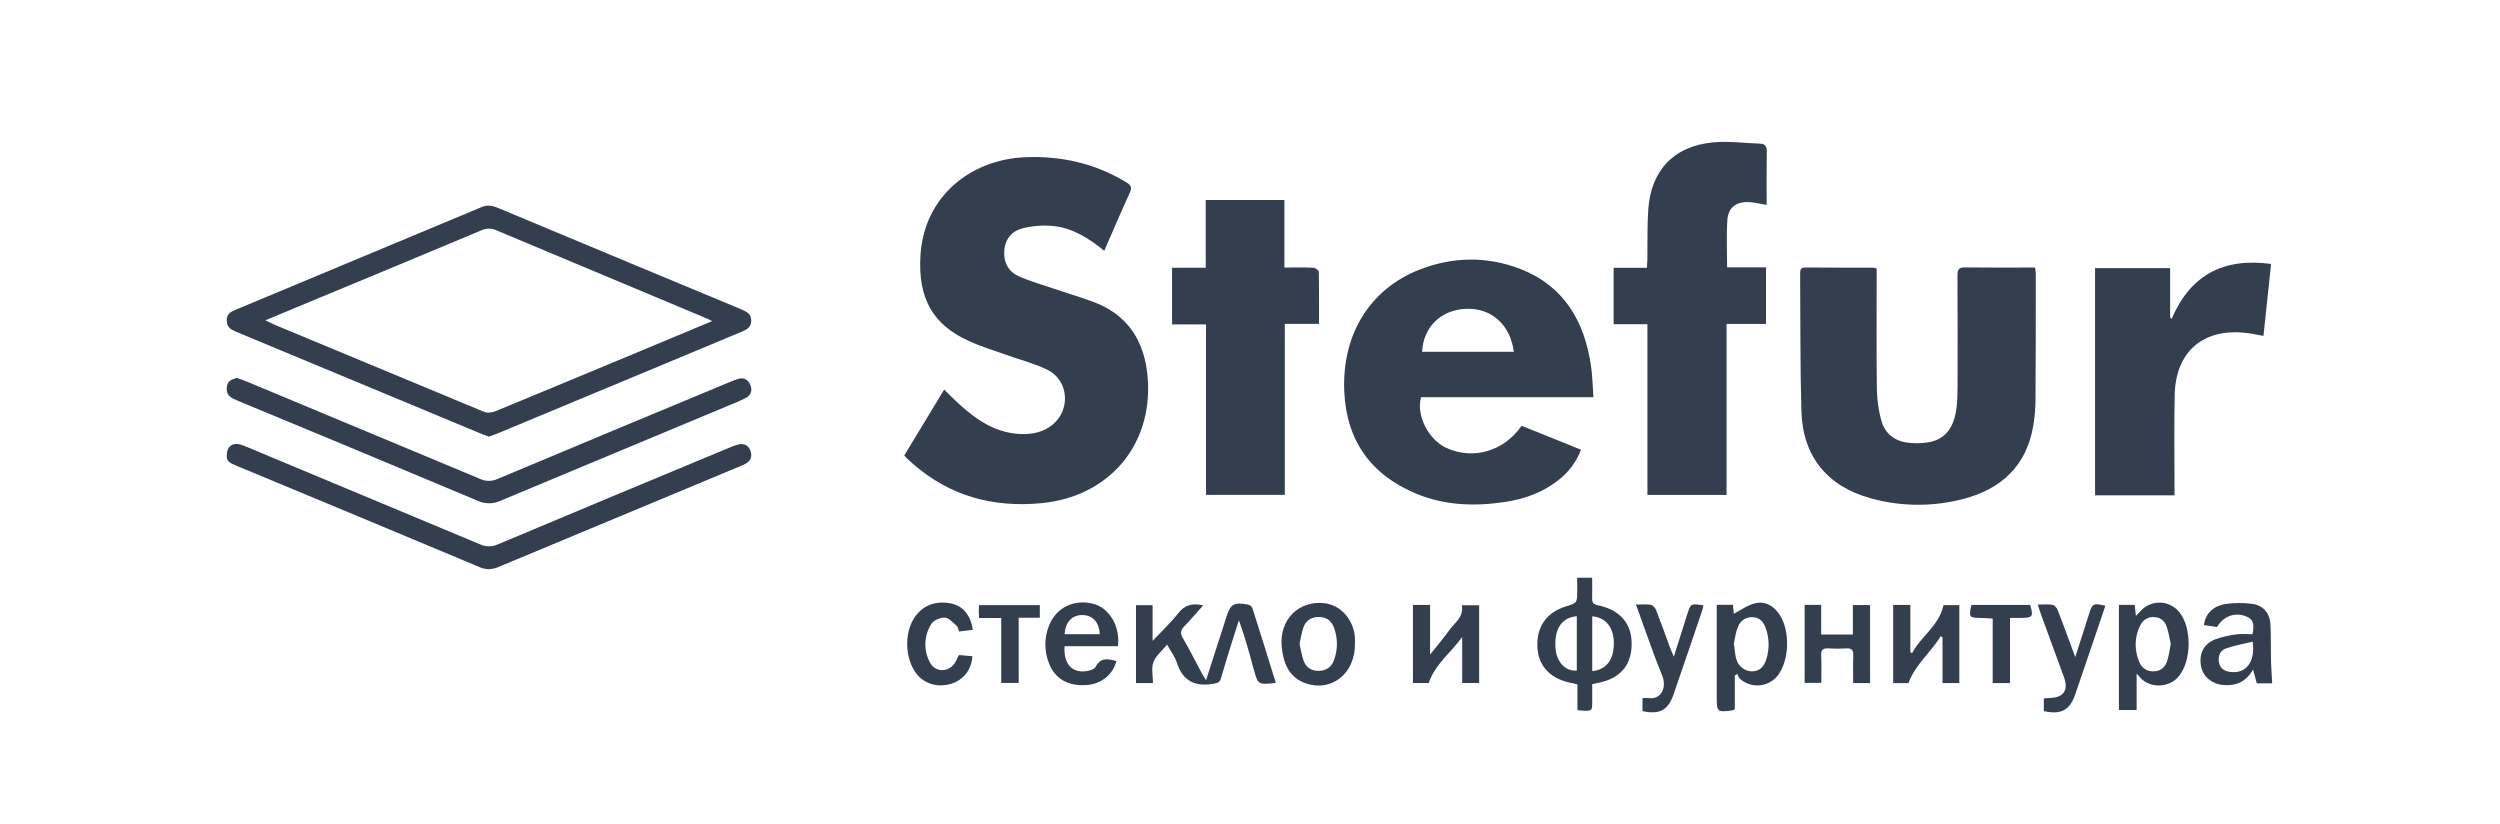 <?xml version="1.0" encoding="UTF-8"?> <svg xmlns="http://www.w3.org/2000/svg" width="173" height="57" viewBox="0 0 173 57" fill="none"> <path d="M76.416 17.353C75.343 16.486 74.247 15.798 72.944 15.645C72.208 15.568 71.464 15.621 70.746 15.804C70.02 15.988 69.547 16.546 69.496 17.36C69.442 18.204 69.809 18.828 70.569 19.153C71.329 19.477 72.105 19.701 72.878 19.962C73.769 20.262 74.671 20.534 75.556 20.851C78.087 21.758 79.254 23.664 79.429 26.255C79.742 30.86 76.695 34.368 72.092 34.817C68.711 35.144 65.712 34.329 63.142 32.068C63.008 31.951 62.878 31.83 62.748 31.709C62.697 31.661 62.652 31.602 62.572 31.521L65.337 26.956C65.71 27.321 66.028 27.65 66.367 27.959C67.599 29.08 68.936 29.987 70.688 30.037C71.455 30.057 72.172 29.908 72.793 29.424C74.108 28.401 73.975 26.324 72.482 25.59C71.581 25.148 70.586 24.899 69.635 24.557C68.767 24.244 67.877 23.979 67.041 23.596C64.593 22.482 63.502 20.701 63.698 17.64C63.958 13.584 67.175 11.046 70.915 10.881C73.435 10.775 75.786 11.302 77.95 12.622C78.265 12.816 78.349 12.972 78.182 13.335C77.581 14.645 77.02 15.97 76.416 17.353Z" fill="#333E4F"></path> <path d="M110.265 27.484H98.337C97.984 28.74 98.845 30.427 100.098 31C101.938 31.843 104.083 31.226 105.292 29.466C105.965 29.735 106.651 30.008 107.336 30.284C108.02 30.559 108.683 30.828 109.406 31.12C109.095 31.944 108.561 32.665 107.864 33.204C106.767 34.087 105.484 34.538 104.111 34.742C102.038 35.049 99.982 34.981 98.024 34.172C94.877 32.87 93.168 30.493 93.023 27.079C92.854 23.143 94.804 19.992 98.23 18.658C100.538 17.761 102.911 17.718 105.216 18.615C108.219 19.789 109.636 22.208 110.091 25.279C110.198 25.977 110.207 26.685 110.265 27.484ZM104.755 24.345C104.528 22.485 103.212 21.314 101.482 21.369C99.732 21.425 98.491 22.617 98.411 24.345H104.755Z" fill="#333E4F"></path> <path d="M129.865 18.581V19.166C129.865 21.764 129.845 24.362 129.879 26.958C129.894 27.667 129.993 28.372 130.176 29.057C130.44 30.065 131.182 30.582 132.205 30.651C132.648 30.691 133.094 30.672 133.531 30.593C134.685 30.354 135.28 29.515 135.415 28.006C135.456 27.546 135.462 27.081 135.463 26.618C135.463 24.092 135.475 21.564 135.456 19.04C135.456 18.613 135.587 18.497 136.003 18.506C137.604 18.527 139.199 18.514 140.828 18.514C140.849 18.698 140.876 18.835 140.876 18.968C140.876 21.868 140.876 24.77 140.857 27.67C140.854 28.275 140.801 28.878 140.7 29.475C140.226 32.25 138.476 33.851 135.842 34.532C133.746 35.08 131.542 35.062 129.455 34.482C126.444 33.655 124.746 31.575 124.657 28.459C124.566 25.295 124.596 22.125 124.57 18.959C124.57 18.706 124.58 18.509 124.926 18.512C126.492 18.524 128.058 18.519 129.625 18.522C129.707 18.533 129.788 18.552 129.865 18.581Z" fill="#333E4F"></path> <path d="M122.253 14.181C121.796 14.106 121.399 14 121.001 13.985C120.153 13.952 119.595 14.362 119.536 15.2C119.459 16.275 119.516 17.358 119.516 18.499H122.208V22.416H119.477V34.25H114.002V22.436H111.663V18.532H113.967C113.979 18.301 113.996 18.115 113.999 17.928C114.017 16.791 113.982 15.649 114.058 14.513C114.243 11.782 115.84 10.099 118.559 9.852C119.626 9.755 120.715 9.902 121.793 9.941C122.142 9.953 122.268 10.119 122.262 10.483C122.24 11.707 122.253 12.931 122.253 14.181Z" fill="#333E4F"></path> <path d="M83.436 18.527V13.838H88.882V18.513C89.6 18.513 90.239 18.496 90.875 18.526C91.013 18.532 91.256 18.702 91.259 18.801C91.286 19.988 91.277 21.176 91.277 22.411H88.909V34.245H83.456V22.449H81.107V18.527H83.436Z" fill="#333E4F"></path> <path d="M150.173 18.554V21.97L150.28 22.061C151.583 19.012 153.886 17.82 157.159 18.265C156.982 19.93 156.81 21.565 156.632 23.245C156.23 23.174 155.857 23.088 155.48 23.043C152.468 22.681 150.55 24.317 150.487 27.35C150.445 29.45 150.477 31.55 150.475 33.648V34.279H144.978V18.554H150.173Z" fill="#333E4F"></path> <path d="M33.828 30.216C33.631 30.142 33.447 30.08 33.267 30.003C27.625 27.654 21.982 25.306 16.339 22.958C15.97 22.805 15.689 22.638 15.691 22.162C15.693 21.686 16 21.565 16.331 21.425C22.005 19.06 27.678 16.692 33.351 14.321C33.83 14.12 34.218 14.286 34.623 14.456C37.773 15.768 40.921 17.082 44.068 18.399C46.364 19.357 48.661 20.312 50.958 21.264C51.09 21.319 51.219 21.379 51.35 21.434C51.693 21.575 51.991 21.745 51.985 22.188C51.98 22.631 51.697 22.8 51.351 22.944C49.514 23.708 47.677 24.475 45.841 25.243C42.068 26.816 38.294 28.387 34.521 29.956C34.299 30.053 34.066 30.13 33.828 30.216ZM49.292 22.218C48.994 22.084 48.837 22.005 48.676 21.941C43.906 19.944 39.136 17.945 34.366 15.944C34.201 15.865 34.02 15.824 33.837 15.823C33.654 15.822 33.473 15.861 33.307 15.939C29.605 17.493 25.898 19.038 22.186 20.573C20.947 21.088 19.709 21.604 18.366 22.164C18.686 22.317 18.907 22.433 19.133 22.527C23.921 24.524 28.712 26.517 33.507 28.504C33.729 28.596 34.064 28.547 34.3 28.45C37.669 27.062 41.028 25.661 44.394 24.26L49.292 22.218Z" fill="#333E4F"></path> <path d="M15.698 31.513C15.69 30.854 16.136 30.565 16.766 30.805C17.463 31.071 18.146 31.373 18.834 31.66C23.622 33.656 28.409 35.656 33.196 37.658C33.391 37.753 33.605 37.803 33.822 37.805C34.039 37.807 34.254 37.761 34.452 37.671C39.791 35.425 45.135 33.193 50.484 30.974C50.678 30.886 50.878 30.815 51.084 30.761C51.48 30.67 51.792 30.79 51.932 31.201C52.072 31.611 51.943 31.907 51.578 32.097C51.293 32.243 50.992 32.355 50.697 32.479C45.301 34.727 39.906 36.976 34.512 39.227C34.076 39.41 33.687 39.453 33.236 39.265C27.583 36.897 21.926 34.538 16.265 32.188C15.936 32.047 15.637 31.894 15.698 31.513Z" fill="#333E4F"></path> <path d="M16.396 26.152C16.64 26.242 16.891 26.327 17.137 26.428C22.501 28.663 27.864 30.9 33.224 33.141C33.414 33.23 33.621 33.276 33.83 33.276C34.039 33.276 34.246 33.23 34.435 33.141C39.794 30.892 45.156 28.654 50.523 26.428C50.704 26.353 50.886 26.28 51.072 26.221C51.458 26.102 51.742 26.254 51.905 26.6C52.083 26.974 51.992 27.318 51.635 27.523C51.289 27.705 50.933 27.864 50.567 28.002C45.253 30.217 39.939 32.434 34.627 34.654C34.381 34.768 34.113 34.828 33.842 34.828C33.571 34.828 33.303 34.768 33.058 34.654C27.505 32.32 21.945 30.002 16.377 27.699C15.975 27.532 15.652 27.362 15.691 26.831C15.723 26.365 16.018 26.251 16.396 26.152Z" fill="#333E4F"></path> <path d="M88.287 47.257C87.055 47.39 87.054 47.391 86.754 46.296C86.447 45.175 86.142 44.054 85.733 42.926C85.605 43.324 85.473 43.721 85.349 44.12C85.06 45.054 84.761 45.984 84.494 46.925C84.41 47.225 84.257 47.267 83.975 47.316C82.702 47.537 81.845 47.135 81.435 45.85C81.305 45.441 81.024 45.079 80.762 44.609C80.404 45.048 79.978 45.384 79.818 45.818C79.658 46.251 79.785 46.759 79.785 47.268H78.61V41.878H79.759V44.348C80.418 43.649 81.03 43.081 81.537 42.433C81.986 41.861 82.505 41.719 83.261 41.891C82.812 42.392 82.407 42.874 81.969 43.323C81.709 43.588 81.648 43.801 81.85 44.149C82.316 44.946 82.728 45.774 83.166 46.588C83.239 46.723 83.326 46.85 83.46 47.066C83.923 45.629 84.356 44.284 84.789 42.94C84.811 42.873 84.829 42.803 84.851 42.736C85.155 41.785 85.367 41.654 86.371 41.84C86.434 41.856 86.494 41.885 86.545 41.926C86.596 41.967 86.637 42.019 86.665 42.078C87.214 43.785 87.741 45.499 88.287 47.257Z" fill="#333E4F"></path> <path d="M109.139 39.98H110.177C110.177 40.464 110.193 40.922 110.177 41.378C110.161 41.705 110.266 41.823 110.605 41.893C112.043 42.191 112.847 43.08 112.905 44.371C112.976 45.896 112.231 46.883 110.751 47.219L110.181 47.346C110.181 47.734 110.181 48.121 110.181 48.509C110.181 49.205 110.181 49.205 109.466 49.175C109.381 49.175 109.295 49.154 109.158 49.137V47.359L108.556 47.22C107.222 46.919 106.432 46.023 106.385 44.751C106.333 43.364 107.014 42.389 108.329 41.976C109.144 41.722 109.144 41.722 109.144 40.865L109.139 39.98ZM110.183 46.442C111.144 46.353 111.667 45.67 111.678 44.557C111.689 43.444 111.144 42.729 110.183 42.65V46.442ZM109.115 42.642C108.058 42.734 107.539 43.536 107.643 44.878C107.717 45.82 108.34 46.471 109.115 46.403V42.642Z" fill="#333E4F"></path> <path d="M118.798 41.853H119.916C119.941 42.104 119.967 42.339 119.981 42.471C120.451 42.229 120.909 41.883 121.421 41.755C122.14 41.576 122.732 41.907 123.147 42.535C123.884 43.654 123.833 45.674 123.029 46.735C122.876 46.932 122.684 47.096 122.465 47.215C122.246 47.334 122.005 47.406 121.756 47.427C121.508 47.448 121.257 47.416 121.022 47.335C120.786 47.254 120.57 47.124 120.387 46.955C120.303 46.876 120.273 46.741 120.219 46.629L120.05 46.741V49.075C120.005 49.108 119.955 49.135 119.903 49.156C118.818 49.299 118.798 49.281 118.798 48.207V41.853ZM119.985 44.511C120.048 44.947 120.058 45.308 120.159 45.639C120.231 45.879 120.379 46.088 120.58 46.236C120.782 46.384 121.026 46.462 121.276 46.459C121.827 46.436 122.087 46.076 122.232 45.605C122.452 44.908 122.438 44.158 122.19 43.471C122.047 43.063 121.803 42.747 121.336 42.712C121.112 42.687 120.886 42.737 120.694 42.854C120.502 42.972 120.355 43.15 120.276 43.361C120.11 43.736 120.065 44.165 119.985 44.511Z" fill="#333E4F"></path> <path d="M146.63 41.855H147.721C147.746 42.091 147.771 42.313 147.804 42.619C147.95 42.466 148.051 42.359 148.153 42.255C148.33 42.066 148.547 41.919 148.787 41.824C149.027 41.729 149.286 41.688 149.544 41.704C149.802 41.72 150.053 41.792 150.28 41.917C150.507 42.041 150.704 42.214 150.856 42.422C151.685 43.526 151.644 45.731 150.775 46.799C150.168 47.546 148.959 47.653 148.238 47.024C148.131 46.932 148.044 46.82 147.854 46.615V49.134H146.63V41.855ZM150.216 44.564C150.133 44.185 150.075 43.799 149.961 43.432C149.838 43.037 149.581 42.748 149.136 42.706C148.93 42.678 148.722 42.716 148.539 42.813C148.356 42.911 148.209 43.064 148.118 43.25C147.691 44.081 147.691 44.957 148.036 45.811C148.117 46.022 148.266 46.199 148.46 46.315C148.653 46.431 148.88 46.479 149.104 46.452C149.6 46.417 149.867 46.101 149.993 45.663C150.094 45.314 150.141 44.945 150.216 44.564Z" fill="#333E4F"></path> <path d="M98.961 45.299C99.479 44.645 99.909 44.147 100.287 43.612C100.652 43.095 101.306 42.722 101.158 41.884H102.358V47.263H101.184V44.075C100.436 45.142 99.323 45.929 98.865 47.265H97.776V41.861H98.961V45.299Z" fill="#333E4F"></path> <path d="M131.008 41.862H132.198V45.152L132.321 45.192C132.921 44.035 134.179 43.319 134.49 41.874H135.585V47.27H134.422V44.093L134.291 44.03C133.63 45.137 132.555 45.951 132.062 47.272H131.008V41.862Z" fill="#333E4F"></path> <path d="M157.237 47.286H156.169C156.092 46.998 156.013 46.703 155.912 46.326C155.447 47.152 154.783 47.464 153.923 47.41C153.1 47.359 152.443 46.839 152.311 46.106C152.158 45.252 152.48 44.566 153.286 44.245C153.77 44.073 154.272 43.956 154.782 43.898C155.145 43.845 155.521 43.888 155.872 43.888C156.024 43.152 155.906 42.85 155.445 42.66C154.677 42.345 153.888 42.617 153.416 43.388L152.511 43.255C152.605 42.463 153.176 41.904 154.081 41.785C154.645 41.715 155.216 41.713 155.781 41.776C156.599 41.865 157.076 42.405 157.116 43.244C157.155 44.083 157.134 44.916 157.153 45.752C157.167 46.249 157.207 46.744 157.237 47.286ZM155.886 44.404C155.233 44.563 154.612 44.668 154.025 44.875C153.623 45.017 153.474 45.409 153.553 45.836C153.632 46.263 153.93 46.446 154.337 46.498C155.419 46.633 156.078 45.83 155.886 44.404Z" fill="#333E4F"></path> <path d="M77.253 45.747C77.023 46.671 76.214 47.329 75.215 47.402C73.957 47.5 73.044 47.004 72.617 45.967C72.259 45.121 72.247 44.168 72.584 43.314C73.067 42.045 74.337 41.431 75.674 41.788C76.778 42.084 77.527 43.352 77.36 44.717H73.669C73.585 45.919 74.17 46.582 75.164 46.445C75.397 46.413 75.73 46.317 75.816 46.149C76.169 45.458 76.698 45.599 77.253 45.747ZM73.674 43.887H76.1C76.069 43.067 75.62 42.575 74.92 42.561C74.196 42.546 73.718 43.04 73.674 43.887Z" fill="#333E4F"></path> <path d="M93.762 44.601C93.762 46.597 92.16 47.888 90.389 47.297C89.193 46.898 88.808 45.895 88.695 44.761C88.512 42.9 89.855 41.538 91.643 41.741C92.759 41.867 93.641 42.834 93.758 44.069C93.772 44.244 93.762 44.424 93.762 44.601ZM89.93 44.567C90.024 44.963 90.079 45.368 90.217 45.741C90.388 46.198 90.768 46.434 91.257 46.424C91.764 46.414 92.139 46.17 92.314 45.677C92.581 44.956 92.581 44.163 92.314 43.442C92.139 42.964 91.792 42.694 91.266 42.694C90.74 42.694 90.37 42.934 90.198 43.413C90.069 43.779 90.018 44.168 89.927 44.567H89.93Z" fill="#333E4F"></path> <path d="M124.88 41.855H126.025V43.91H128.219V41.87H129.408V47.268H128.24C128.24 46.628 128.222 46.012 128.247 45.396C128.264 45.015 128.163 44.836 127.746 44.869C127.338 44.896 126.929 44.896 126.521 44.869C126.159 44.849 126.009 44.962 126.026 45.346C126.054 45.966 126.034 46.589 126.034 47.255H124.88V41.855Z" fill="#333E4F"></path> <path d="M113.66 49.208V48.318C113.771 48.299 113.884 48.292 113.996 48.298C114.978 48.479 115.349 47.551 115.028 46.765C114.437 45.319 113.939 43.837 113.401 42.37L113.208 41.836C113.59 41.836 113.924 41.799 114.241 41.855C114.381 41.878 114.544 42.068 114.603 42.217C114.94 43.077 115.244 43.947 115.564 44.812C115.631 44.992 115.713 45.167 115.83 45.442C116.159 44.402 116.457 43.459 116.756 42.516C116.997 41.757 116.997 41.757 117.879 41.89C117.851 42.006 117.834 42.122 117.797 42.232C117.135 44.181 116.479 46.133 115.801 48.077C115.428 49.157 114.83 49.464 113.66 49.208Z" fill="#333E4F"></path> <path d="M141.432 49.208V48.333C141.571 48.321 141.706 48.303 141.843 48.3C142.791 48.281 143.155 47.766 142.833 46.879C142.305 45.428 141.774 43.979 141.242 42.53C141.17 42.332 141.107 42.13 141.009 41.837C141.391 41.837 141.725 41.799 142.041 41.855C142.181 41.879 142.339 42.075 142.399 42.229C142.796 43.254 143.169 44.287 143.607 45.473L144.01 44.22C144.193 43.646 144.377 43.071 144.56 42.496C144.8 41.749 144.847 41.723 145.692 41.917C145.585 42.238 145.478 42.558 145.371 42.871C144.783 44.601 144.196 46.334 143.603 48.062C143.226 49.154 142.602 49.477 141.432 49.208Z" fill="#333E4F"></path> <path d="M67.32 43.585L66.37 43.7C66.307 43.547 66.289 43.38 66.196 43.301C65.944 43.082 65.662 42.756 65.387 42.741C65.076 42.724 64.611 42.919 64.453 43.168C64.201 43.56 64.058 44.011 64.038 44.476C64.017 44.941 64.12 45.403 64.337 45.815C64.705 46.562 65.677 46.551 66.107 45.828C66.197 45.678 66.262 45.508 66.351 45.328L67.292 45.411C67.222 46.359 66.673 47.056 65.816 47.319C64.9 47.599 63.955 47.324 63.416 46.62C62.638 45.602 62.562 43.875 63.244 42.794C63.807 41.905 64.739 41.533 65.837 41.765C66.637 41.937 67.163 42.556 67.32 43.585Z" fill="#333E4F"></path> <path d="M67.75 42.764C67.74 42.533 67.731 42.41 67.731 42.289C67.731 42.167 67.74 42.044 67.748 41.876H71.955V42.746H70.493V47.261H69.284V42.764H67.75Z" fill="#333E4F"></path> <path d="M136.419 41.862H140.485C140.732 42.641 140.658 42.756 139.904 42.759H139.092V47.268H137.894V42.803C137.595 42.788 137.328 42.765 137.06 42.763C136.264 42.753 136.233 42.711 136.419 41.862Z" fill="#333E4F"></path> </svg> 